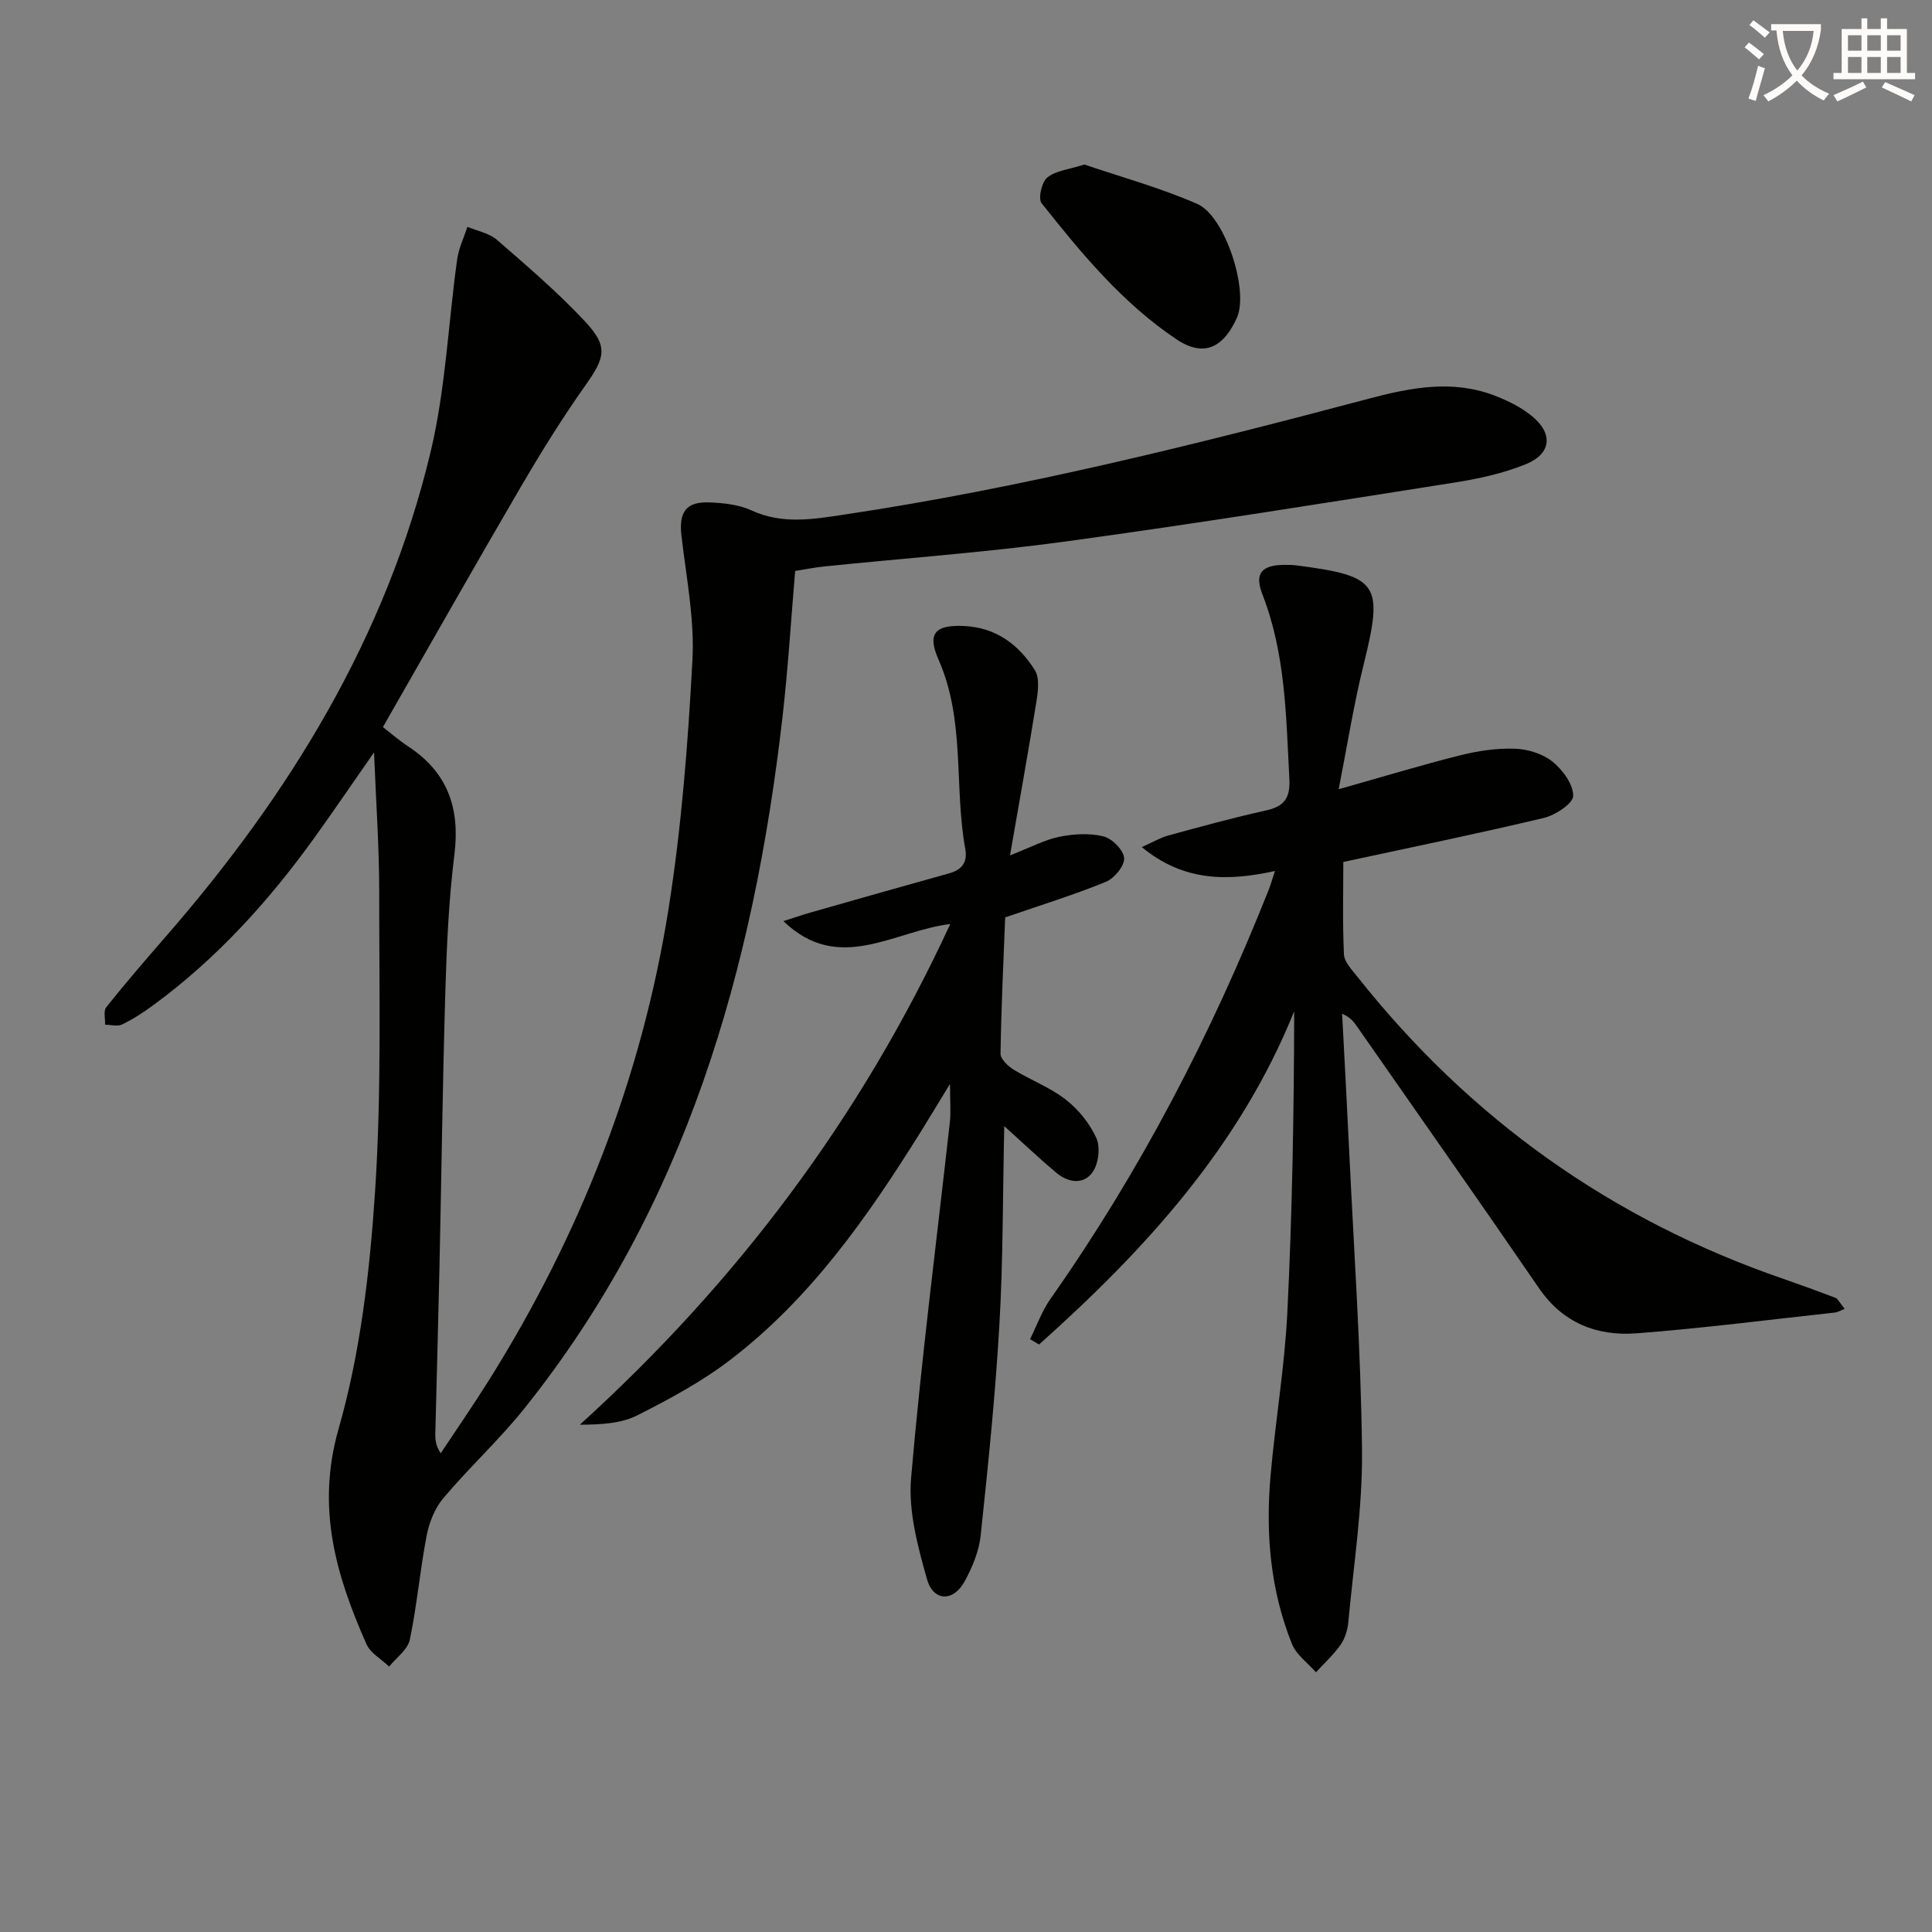 <svg enable-background="new 0 0 400 400" viewBox="0 0 400 400" xmlns="http://www.w3.org/2000/svg"><rect x="0" y="0" width="400" height="400" fill="#808080" stroke="none"/><path d="m362.1 8.8c1.1.8 2.1 1.6 3.1 2.4l-1 1.1c-1.3-1.1-2.3-2-3-2.5zm1.9 4.8c.5.2.9.4 1.4.5-.6 2.3-1.3 4.5-1.9 6.8l-1.5-.5c.8-2.1 1.4-4.3 2-6.8zm-1-9.4c1.3.9 2.4 1.8 3.4 2.5l-1 1.1c-1.4-1.2-2.4-2.1-3.2-2.6zm3.7 2.2v-1.4h10.3v1.2c-.5 3.6-1.8 6.8-4 9.4 1.5 1.6 3.4 2.8 5.7 3.8-.3.4-.7.8-1.1 1.4-2.3-1.1-4.1-2.5-5.6-4.1-1.6 1.6-3.6 3.1-5.9 4.3-.3-.5-.7-.9-1-1.3 2.4-1.1 4.4-2.5 6-4.1-1.9-2.5-3-5.6-3.3-9.3h-1.1zm8.8 0h-6.4c.3 3.3 1.3 6 3 8.2 2-2.3 3.1-5.1 3.4-8.2z" fill="#fcfbfa"/><path d="m385.3 3.8h1.3v2.2h2.8v-2.2h1.3v2.2h4.1v9.1h1.7v1.3h-16.9v-1.3h1.7v-9.1h4.1v-2.2zm.4 13.1.7 1.2c-1.8.9-3.8 1.9-6 2.9-.2-.4-.5-.8-.8-1.3 2.3-1 4.3-1.9 6.1-2.8zm-3.1-6.4h2.8v-3.2h-2.8zm0 4.6h2.8v-3.3h-2.8zm4-4.6h2.8v-3.2h-2.8zm0 4.6h2.8v-3.3h-2.8zm3.7 1.9c2.1.9 4.1 1.8 6.1 2.7l-.7 1.3c-2.2-1.1-4.2-2-6.1-2.9zm3.2-9.7h-2.8v3.2h2.8zm-2.8 7.8h2.8v-3.3h-2.8z" fill="#fcfbfa"/><g fill="#010100"><path d="m77.44 155.77c-4.54 6.52-8.24 11.94-12.06 17.28-9.56 13.34-20.46 25.42-33.77 35.15-2.01 1.47-4.12 2.84-6.35 3.91-.95.46-2.33.05-3.51.04.06-1.23-.37-2.84.25-3.62 3.93-4.93 8.05-9.71 12.19-14.47 25.71-29.49 45.82-62.17 54.98-100.57 3.09-12.96 3.63-26.52 5.48-39.79.32-2.3 1.4-4.5 2.13-6.74 2.05.87 4.49 1.3 6.1 2.69 6.27 5.45 12.62 10.88 18.27 16.93 4.85 5.19 4.12 7.46.02 13.25-4.8 6.78-9.19 13.87-13.38 21.04-9.55 16.34-18.86 32.82-28.51 49.66 1.41 1.09 3.26 2.71 5.29 4.05 8.14 5.36 10.7 12.79 9.51 22.34-1.15 9.22-1.58 18.55-1.86 27.84-.58 19.3-.82 38.62-1.24 57.93-.25 11.31-.57 22.62-.85 33.94-.03 1.26 0 2.53 1.11 4.26 3.33-5.02 6.76-9.98 9.96-15.08 18.85-30.07 31.65-62.57 37.21-97.61 2.7-17.02 4.03-34.3 4.95-51.52.46-8.52-1.28-17.18-2.27-25.75-.56-4.87.9-7.1 5.78-6.91 2.94.11 6.11.45 8.73 1.66 6.33 2.91 12.6 1.85 19.01.89 36.83-5.51 72.89-14.51 108.83-24.04 8.55-2.27 17.25-3.98 25.94-.65 2.75 1.05 5.53 2.41 7.78 4.26 4.46 3.66 4.05 7.82-1.29 9.98-4.7 1.91-9.83 3.02-14.87 3.81-26.72 4.21-53.43 8.5-80.23 12.16-16.61 2.27-33.37 3.47-50.06 5.18-1.98.2-3.94.6-6.08.94-.86 10.12-1.47 20.21-2.62 30.23-5.99 52.15-19.97 101.37-53.49 143.22-5.19 6.48-11.37 12.16-16.73 18.51-1.76 2.08-2.92 5.01-3.45 7.73-1.38 7.15-2 14.45-3.49 21.57-.43 2.07-2.8 3.73-4.28 5.58-1.61-1.54-3.88-2.78-4.71-4.67-6.29-14.24-10.44-28.18-5.75-44.58 4.52-15.8 6.45-32.58 7.54-49.06 1.36-20.56.85-41.25.86-61.89.02-9.24-.65-18.48-1.07-29.08z"/><path d="m277.16 163.4c9.29-2.62 17.2-5.03 25.2-7.03 3.66-.92 7.54-1.49 11.29-1.36 2.66.09 5.74 1.04 7.77 2.67 2.1 1.69 4.31 4.69 4.29 7.09-.02 1.59-3.68 4-6.06 4.57-13.53 3.23-27.17 6.02-41.53 9.12 0 5.95-.18 12.55.13 19.12.07 1.58 1.63 3.19 2.74 4.59 23.33 29.47 52.73 50.4 88.31 62.63 3.59 1.24 7.16 2.54 10.71 3.9.5.19.8.92 1.91 2.28-.78.3-1.39.7-2.04.77-13.68 1.49-27.33 3.25-41.04 4.3-8.18.62-15.24-2.1-20.22-9.36-12.4-18.09-25.03-36.03-37.57-54.03-.7-1.01-1.4-2.02-3.18-2.78.49 9.37 1.01 18.75 1.45 28.12.98 20.75 2.44 41.5 2.67 62.26.13 11.87-1.75 23.77-2.84 35.64-.15 1.6-.7 3.35-1.61 4.65-1.45 2.06-3.37 3.8-5.08 5.68-1.7-1.94-4.06-3.61-4.97-5.86-4.49-11.16-5.48-22.91-4.44-34.78.98-11.24 2.9-22.42 3.47-33.67 1.03-20.76 1.38-41.56 1.43-62.54-11.34 28.08-30.94 49.43-52.83 68.99-.62-.37-1.24-.74-1.86-1.11 1.4-2.8 2.46-5.83 4.24-8.36 18.56-26.39 33.32-54.78 45.19-84.73.36-.91.62-1.85 1.28-3.84-9.87 2.17-18.94 2.19-27.58-4.95 2.39-1.06 3.89-1.97 5.52-2.41 6.72-1.83 13.44-3.68 20.23-5.18 3.76-.83 5.01-2.59 4.81-6.48-.68-12.93-.77-25.9-5.58-38.25-1.7-4.35-.17-6.11 4.66-6.11.83 0 1.67.01 2.49.12 16.93 2.19 17.9 3.83 13.86 20.32-2.08 8.3-3.41 16.79-5.22 26.01z"/><path d="m209.11 177.1c4.38-1.71 7.22-3.25 10.24-3.86 2.96-.59 6.26-.79 9.14-.07 1.78.45 4.15 2.86 4.25 4.5.1 1.6-2.03 4.19-3.77 4.9-6.58 2.69-13.4 4.79-20.86 7.37-.35 9.03-.82 18.62-.96 28.21-.02 1.11 1.55 2.59 2.73 3.32 3.52 2.17 7.54 3.66 10.76 6.18 2.64 2.06 5 4.96 6.36 8 .86 1.92.43 5.32-.81 7.06-1.9 2.66-5.09 2.13-7.53.07-3.38-2.84-6.59-5.89-10.74-9.63-.32 14.4-.23 27.82-1.01 41.19-.84 14.57-2.34 29.11-3.88 43.63-.34 3.19-1.7 6.43-3.24 9.31-2.35 4.41-6.55 4.38-7.88-.38-1.9-6.75-3.87-14.02-3.28-20.85 2.11-24.63 5.3-49.18 8.03-73.76.23-2.07.03-4.2.03-7.88-2.52 4.12-4.25 7.01-6.03 9.87-10.97 17.58-22.8 34.52-39.46 47.26-5.89 4.51-12.56 8.11-19.21 11.47-3.38 1.71-7.51 1.94-11.94 1.96 32.44-29.44 58.13-63.47 76.69-103.66-11.72 1.41-23.03 10.47-34.55-.6 1.99-.63 3.74-1.24 5.51-1.75 9.57-2.73 19.14-5.46 28.73-8.12 2.68-.74 3.93-2.25 3.42-5.06-2.35-12.99.04-26.57-5.54-39.22-2.43-5.51-.63-7.23 5.33-6.95 6.59.31 11.31 3.88 14.61 9.13 1.03 1.64.66 4.45.31 6.63-1.63 10.14-3.46 20.22-5.45 31.73z"/><path d="m224.51 34.06c7.56 2.58 15.72 4.81 23.39 8.17 5.75 2.52 10.72 17.95 8.18 23.57-2.31 5.13-6.07 8.75-12.5 4.45-11.23-7.52-19.67-17.78-27.93-28.18-.76-.95.02-4.38 1.18-5.32 1.75-1.42 4.46-1.66 7.68-2.69z"/></g></svg>